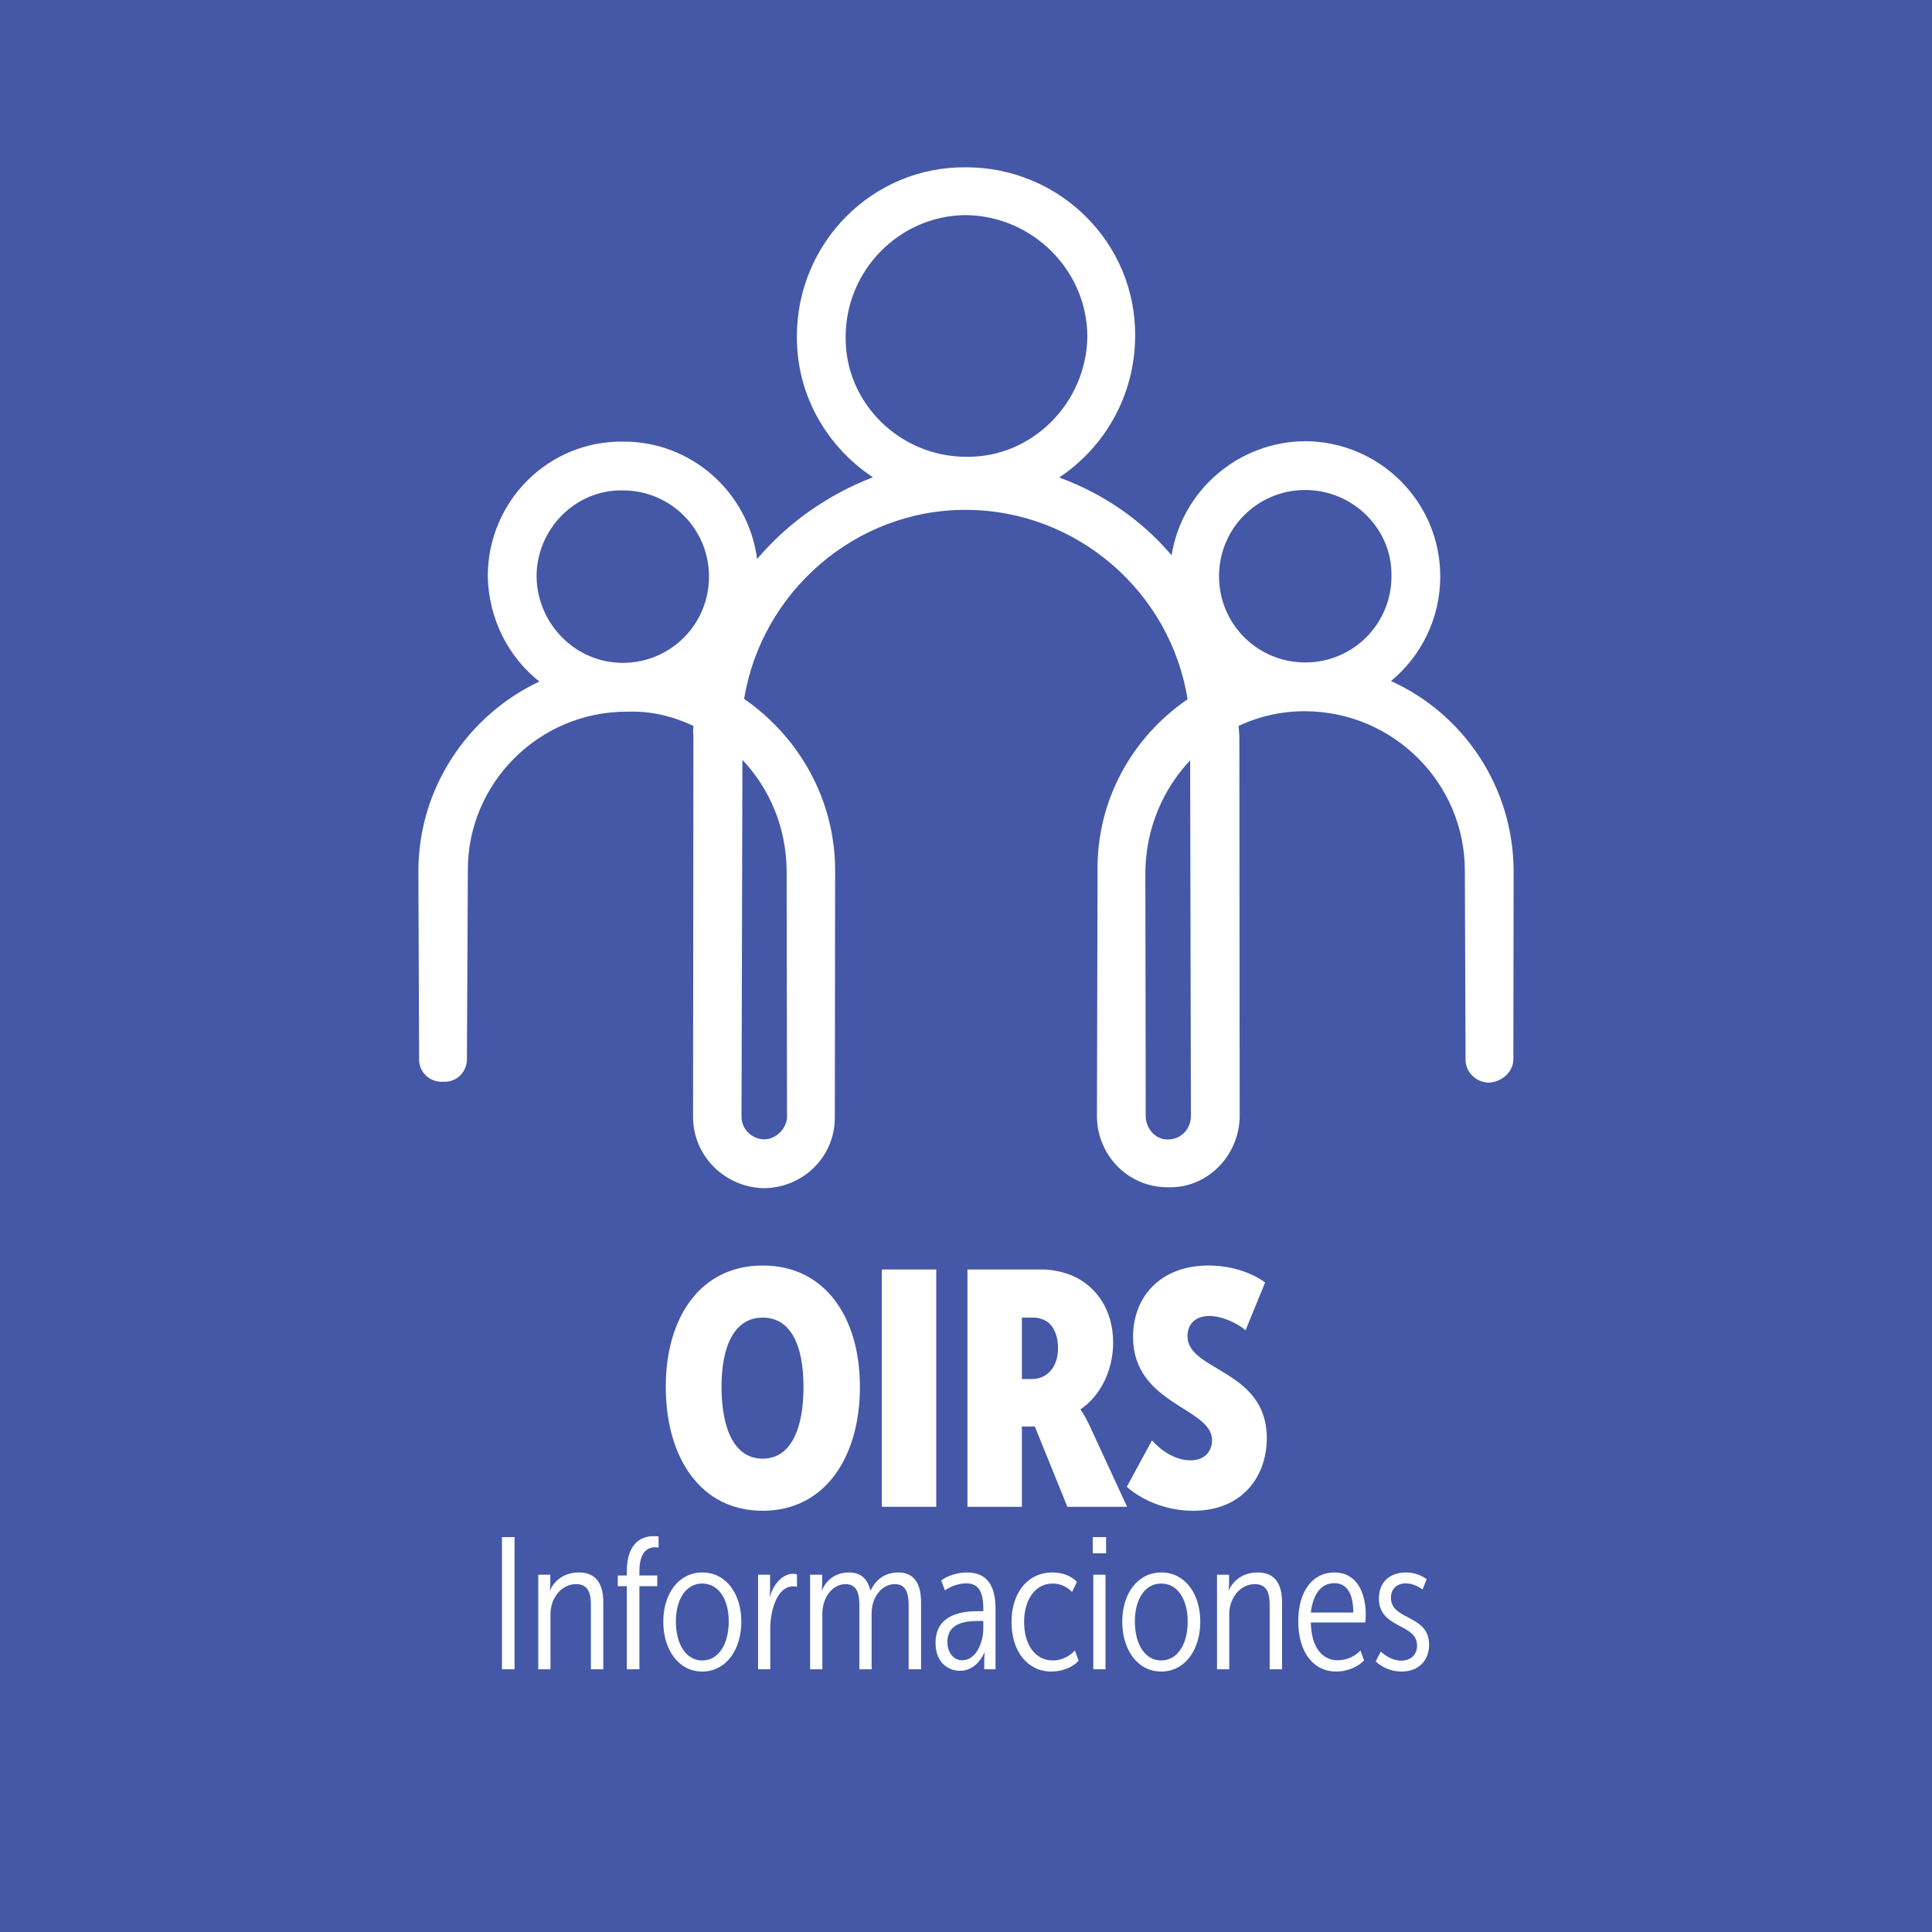 <?xml version="1.0" encoding="UTF-8" standalone="no"?>
<!DOCTYPE svg PUBLIC "-//W3C//DTD SVG 1.1//EN" "http://www.w3.org/Graphics/SVG/1.1/DTD/svg11.dtd">
<svg width="100%" height="100%" viewBox="0 0 200 200" version="1.1" xmlns="http://www.w3.org/2000/svg" xmlns:xlink="http://www.w3.org/1999/xlink" xml:space="preserve" xmlns:serif="http://www.serif.com/" style="fill-rule:evenodd;clip-rule:evenodd;stroke-linejoin:round;stroke-miterlimit:2;">
    <rect x="0" y="0" width="200" height="200" fill="#333333" stroke="none"/>
    <g transform="matrix(1.6,0,0,2.667,0,-3.55271e-15)">
        <rect x="0" y="0" width="125" height="75" style="fill:rgb(68,88,167);"/>
    </g>
    <g transform="matrix(101.179,70.01,70.01,-101.179,48.812,56.264)">
        <path d="M0.657,0.283C0.641,0.272 0.628,0.258 0.618,0.241C0.62,0.239 0.621,0.237 0.623,0.235L0.806,-0.029C0.824,-0.056 0.818,-0.094 0.79,-0.112C0.763,-0.131 0.726,-0.124 0.707,-0.097L0.59,0.073C0.555,0.122 0.55,0.183 0.57,0.235C0.507,0.301 0.403,0.313 0.326,0.26C0.249,0.207 0.224,0.105 0.263,0.023C0.319,0.023 0.374,-0.003 0.408,-0.052L0.526,-0.223C0.545,-0.25 0.538,-0.287 0.511,-0.306C0.484,-0.324 0.447,-0.318 0.428,-0.291L0.245,-0.026C0.243,-0.024 0.242,-0.022 0.241,-0.02C0.222,-0.023 0.204,-0.03 0.188,-0.042C0.127,-0.084 0.112,-0.168 0.154,-0.228L0.243,-0.358C0.25,-0.367 0.248,-0.38 0.238,-0.386C0.229,-0.393 0.216,-0.391 0.21,-0.381L0.12,-0.252C0.08,-0.194 0.08,-0.12 0.113,-0.063C0.08,-0.061 0.048,-0.044 0.027,-0.015C-0.009,0.037 0.004,0.108 0.056,0.143C0.103,0.176 0.167,0.168 0.205,0.126C0.209,0.166 0.223,0.204 0.246,0.238C0.2,0.237 0.154,0.258 0.126,0.299C0.081,0.364 0.097,0.453 0.162,0.497C0.227,0.542 0.316,0.526 0.36,0.461C0.388,0.42 0.392,0.37 0.375,0.327C0.413,0.337 0.453,0.337 0.49,0.327C0.466,0.377 0.482,0.438 0.528,0.47C0.579,0.505 0.65,0.493 0.686,0.441C0.706,0.412 0.711,0.377 0.702,0.345C0.767,0.357 0.837,0.331 0.878,0.272L0.967,0.143C0.974,0.134 0.971,0.121 0.962,0.114C0.953,0.108 0.94,0.11 0.934,0.12L0.844,0.249C0.802,0.31 0.718,0.325 0.657,0.283ZM0.634,0.317C0.667,0.34 0.675,0.385 0.652,0.418C0.63,0.451 0.584,0.459 0.551,0.436C0.518,0.413 0.51,0.368 0.533,0.335C0.556,0.302 0.601,0.294 0.634,0.317ZM0.461,-0.267C0.467,-0.276 0.479,-0.278 0.488,-0.272C0.496,-0.266 0.498,-0.254 0.493,-0.246L0.375,-0.076C0.354,-0.046 0.324,-0.027 0.291,-0.02L0.461,-0.267ZM0.741,-0.074C0.747,-0.082 0.759,-0.085 0.767,-0.079C0.776,-0.073 0.778,-0.061 0.772,-0.052L0.601,0.194C0.596,0.161 0.603,0.126 0.623,0.096L0.741,-0.074ZM0.061,0.008C0.084,-0.024 0.129,-0.033 0.162,-0.01C0.195,0.013 0.203,0.058 0.18,0.091C0.157,0.124 0.112,0.132 0.079,0.109C0.046,0.087 0.038,0.041 0.061,0.008ZM0.16,0.322C0.191,0.276 0.255,0.265 0.301,0.297C0.347,0.328 0.358,0.392 0.327,0.438C0.295,0.484 0.231,0.495 0.185,0.464C0.139,0.432 0.128,0.368 0.16,0.322Z" style="fill:white;"/>
    </g>
    <g transform="matrix(2.863,0,0,2.863,-202.976,72.202)">
        <g transform="matrix(12,0,0,12,94.645,29.263)">
            <path d="M0.027,-0.362C0.027,-0.149 0.131,0.012 0.319,0.012C0.507,0.012 0.612,-0.15 0.612,-0.361C0.612,-0.571 0.507,-0.727 0.319,-0.727C0.131,-0.727 0.027,-0.57 0.027,-0.362ZM0.195,-0.362C0.195,-0.485 0.234,-0.57 0.319,-0.57C0.404,-0.57 0.442,-0.486 0.442,-0.361C0.442,-0.235 0.404,-0.145 0.319,-0.145C0.234,-0.145 0.195,-0.234 0.195,-0.362Z" style="fill:white;fill-rule:nonzero;"/>
        </g>
        <g transform="matrix(12,0,0,12,102.121,29.263)">
            <rect x="0.055" y="-0.715" width="0.164" height="0.715" style="fill:white;"/>
        </g>
        <g transform="matrix(12,0,0,12,105.217,29.263)">
            <path d="M0.055,-0L0.219,-0L0.219,-0.242L0.258,-0.242L0.356,-0L0.536,-0L0.421,-0.249C0.406,-0.28 0.396,-0.292 0.396,-0.292L0.396,-0.294C0.453,-0.332 0.494,-0.408 0.494,-0.495C0.494,-0.591 0.445,-0.663 0.374,-0.695C0.345,-0.708 0.309,-0.715 0.281,-0.715L0.055,-0.715L0.055,-0ZM0.219,-0.385L0.219,-0.57L0.256,-0.57C0.269,-0.57 0.286,-0.565 0.299,-0.555C0.317,-0.54 0.328,-0.512 0.328,-0.478C0.328,-0.419 0.293,-0.385 0.25,-0.385L0.219,-0.385Z" style="fill:white;fill-rule:nonzero;"/>
        </g>
        <g transform="matrix(12,0,0,12,111.469,29.263)">
            <path d="M0.014,-0.06C0.07,-0.012 0.144,0.012 0.214,0.012C0.362,0.012 0.436,-0.091 0.436,-0.207C0.436,-0.414 0.197,-0.408 0.197,-0.514C0.197,-0.547 0.217,-0.575 0.264,-0.575C0.3,-0.575 0.348,-0.553 0.372,-0.532L0.431,-0.676C0.382,-0.711 0.319,-0.727 0.26,-0.727C0.117,-0.727 0.033,-0.634 0.033,-0.512C0.033,-0.308 0.271,-0.299 0.271,-0.201C0.271,-0.168 0.25,-0.14 0.206,-0.14C0.16,-0.14 0.118,-0.169 0.09,-0.2L0.014,-0.06Z" style="fill:white;fill-rule:nonzero;"/>
        </g>
    </g>
    <g transform="matrix(1.622,0,0,1.622,-148.06,125.34)">
        <g transform="matrix(12,0,0,12,122.407,29.263)">
            <rect x="0.076" y="-0.703" width="0.067" height="0.703" style="fill:white;"/>
        </g>
        <g transform="matrix(12,0,0,12,124.855,29.263)">
            <path d="M0.065,-0L0.13,-0L0.13,-0.295C0.13,-0.374 0.185,-0.453 0.266,-0.453C0.336,-0.453 0.345,-0.396 0.345,-0.341L0.345,-0L0.411,-0L0.411,-0.355C0.411,-0.453 0.374,-0.515 0.281,-0.515C0.189,-0.515 0.143,-0.456 0.128,-0.421L0.126,-0.421C0.126,-0.421 0.129,-0.434 0.129,-0.452L0.129,-0.503L0.065,-0.503L0.065,-0Z" style="fill:white;fill-rule:nonzero;"/>
        </g>
        <g transform="matrix(12,0,0,12,130.339,29.263)">
            <path d="M0.079,-0L0.146,-0L0.146,-0.442L0.241,-0.442L0.241,-0.499L0.146,-0.499L0.146,-0.521C0.146,-0.625 0.19,-0.649 0.231,-0.649C0.237,-0.649 0.243,-0.648 0.248,-0.647L0.248,-0.706C0.238,-0.708 0.228,-0.708 0.219,-0.708C0.172,-0.708 0.079,-0.685 0.079,-0.521L0.079,-0.499L0.031,-0.499L0.031,-0.442L0.079,-0.442L0.079,-0Z" style="fill:white;fill-rule:nonzero;"/>
        </g>
        <g transform="matrix(12,0,0,12,133.147,29.263)">
            <path d="M0.039,-0.253C0.039,-0.102 0.122,0.012 0.246,0.012C0.372,0.012 0.454,-0.103 0.454,-0.253C0.454,-0.403 0.372,-0.515 0.247,-0.515C0.122,-0.515 0.039,-0.404 0.039,-0.253ZM0.106,-0.254C0.106,-0.372 0.159,-0.456 0.246,-0.456C0.334,-0.456 0.387,-0.372 0.387,-0.254C0.387,-0.135 0.334,-0.047 0.246,-0.047C0.159,-0.047 0.106,-0.135 0.106,-0.254Z" style="fill:white;fill-rule:nonzero;"/>
        </g>
        <g transform="matrix(12,0,0,12,138.883,29.263)">
            <path d="M0.065,-0L0.13,-0L0.13,-0.218C0.13,-0.312 0.166,-0.441 0.251,-0.441C0.26,-0.441 0.268,-0.44 0.272,-0.439L0.272,-0.505C0.265,-0.507 0.259,-0.508 0.251,-0.508C0.196,-0.508 0.146,-0.453 0.129,-0.387L0.127,-0.387C0.127,-0.387 0.129,-0.404 0.129,-0.426L0.129,-0.503L0.065,-0.503L0.065,-0Z" style="fill:white;fill-rule:nonzero;"/>
        </g>
        <g transform="matrix(12,0,0,12,142.207,29.263)">
            <path d="M0.065,-0L0.13,-0L0.13,-0.296C0.13,-0.38 0.182,-0.453 0.254,-0.453C0.316,-0.453 0.327,-0.397 0.327,-0.34L0.327,-0L0.392,-0L0.392,-0.299C0.392,-0.382 0.445,-0.453 0.516,-0.453C0.579,-0.453 0.589,-0.396 0.589,-0.34L0.589,-0L0.655,-0L0.655,-0.355C0.655,-0.453 0.62,-0.515 0.534,-0.515C0.445,-0.515 0.404,-0.456 0.388,-0.421L0.385,-0.421C0.371,-0.478 0.337,-0.515 0.272,-0.515C0.181,-0.515 0.142,-0.453 0.128,-0.421L0.126,-0.421C0.126,-0.421 0.129,-0.434 0.129,-0.452L0.129,-0.503L0.065,-0.503L0.065,-0Z" style="fill:white;fill-rule:nonzero;"/>
        </g>
        <g transform="matrix(12,0,0,12,150.619,29.263)">
            <path d="M0.031,-0.14C0.031,-0.037 0.097,0.008 0.161,0.008C0.228,0.008 0.269,-0.042 0.29,-0.087L0.292,-0.087C0.292,-0.087 0.29,-0.069 0.29,-0.044L0.29,-0L0.35,-0L0.35,-0.322C0.35,-0.451 0.3,-0.515 0.198,-0.515C0.15,-0.515 0.096,-0.499 0.061,-0.472L0.081,-0.42C0.112,-0.442 0.157,-0.457 0.194,-0.457C0.249,-0.457 0.285,-0.427 0.285,-0.324L0.285,-0.309L0.259,-0.309C0.182,-0.309 0.031,-0.298 0.031,-0.14ZM0.094,-0.145C0.094,-0.252 0.202,-0.257 0.26,-0.257L0.285,-0.257L0.285,-0.215C0.285,-0.146 0.248,-0.048 0.173,-0.048C0.127,-0.048 0.094,-0.089 0.094,-0.145Z" style="fill:white;fill-rule:nonzero;"/>
        </g>
        <g transform="matrix(12,0,0,12,155.371,29.263)">
            <path d="M0.039,-0.251C0.039,-0.094 0.126,0.012 0.251,0.012C0.313,0.012 0.369,-0.014 0.396,-0.046L0.376,-0.1C0.346,-0.067 0.303,-0.047 0.259,-0.047C0.164,-0.047 0.106,-0.132 0.106,-0.251C0.106,-0.372 0.166,-0.456 0.258,-0.456C0.3,-0.456 0.336,-0.438 0.361,-0.411L0.387,-0.465C0.353,-0.501 0.303,-0.515 0.257,-0.515C0.124,-0.515 0.039,-0.406 0.039,-0.251Z" style="fill:white;fill-rule:nonzero;"/>
        </g>
        <g transform="matrix(12,0,0,12,160.279,29.263)">
            <path d="M0.062,-0.617L0.133,-0.617L0.133,-0.703L0.062,-0.703L0.062,-0.617ZM0.065,-0L0.13,-0L0.13,-0.503L0.065,-0.503L0.065,-0Z" style="fill:white;fill-rule:nonzero;"/>
        </g>
        <g transform="matrix(12,0,0,12,162.439,29.263)">
            <path d="M0.039,-0.253C0.039,-0.102 0.122,0.012 0.246,0.012C0.372,0.012 0.454,-0.103 0.454,-0.253C0.454,-0.403 0.372,-0.515 0.247,-0.515C0.122,-0.515 0.039,-0.404 0.039,-0.253ZM0.106,-0.254C0.106,-0.372 0.159,-0.456 0.246,-0.456C0.334,-0.456 0.387,-0.372 0.387,-0.254C0.387,-0.135 0.334,-0.047 0.246,-0.047C0.159,-0.047 0.106,-0.135 0.106,-0.254Z" style="fill:white;fill-rule:nonzero;"/>
        </g>
        <g transform="matrix(12,0,0,12,168.175,29.263)">
            <path d="M0.065,-0L0.13,-0L0.13,-0.295C0.13,-0.374 0.185,-0.453 0.266,-0.453C0.336,-0.453 0.345,-0.396 0.345,-0.341L0.345,-0L0.411,-0L0.411,-0.355C0.411,-0.453 0.374,-0.515 0.281,-0.515C0.189,-0.515 0.143,-0.456 0.128,-0.421L0.126,-0.421C0.126,-0.421 0.129,-0.434 0.129,-0.452L0.129,-0.503L0.065,-0.503L0.065,-0Z" style="fill:white;fill-rule:nonzero;"/>
        </g>
        <g transform="matrix(12,0,0,12,173.659,29.263)">
            <path d="M0.04,-0.256C0.04,-0.096 0.116,0.012 0.243,0.012C0.302,0.012 0.359,-0.014 0.39,-0.047L0.371,-0.1C0.34,-0.067 0.295,-0.048 0.249,-0.048C0.171,-0.048 0.109,-0.113 0.107,-0.249L0.397,-0.249C0.398,-0.265 0.399,-0.278 0.399,-0.291C0.399,-0.405 0.353,-0.515 0.232,-0.515C0.115,-0.515 0.04,-0.413 0.04,-0.256ZM0.107,-0.302C0.119,-0.403 0.164,-0.458 0.231,-0.458C0.296,-0.458 0.332,-0.409 0.333,-0.302L0.107,-0.302Z" style="fill:white;fill-rule:nonzero;"/>
        </g>
        <g transform="matrix(12,0,0,12,178.723,29.263)">
            <path d="M0.03,-0.042C0.066,-0.008 0.115,0.012 0.166,0.012C0.266,0.012 0.314,-0.054 0.314,-0.131C0.314,-0.292 0.111,-0.259 0.111,-0.38C0.111,-0.43 0.145,-0.457 0.19,-0.457C0.222,-0.457 0.256,-0.442 0.279,-0.424L0.301,-0.479C0.27,-0.503 0.229,-0.515 0.191,-0.515C0.101,-0.515 0.047,-0.46 0.047,-0.377C0.047,-0.214 0.25,-0.246 0.25,-0.126C0.25,-0.077 0.216,-0.046 0.166,-0.046C0.117,-0.046 0.077,-0.076 0.057,-0.094L0.03,-0.042Z" style="fill:white;fill-rule:nonzero;"/>
        </g>
    </g>
</svg>
